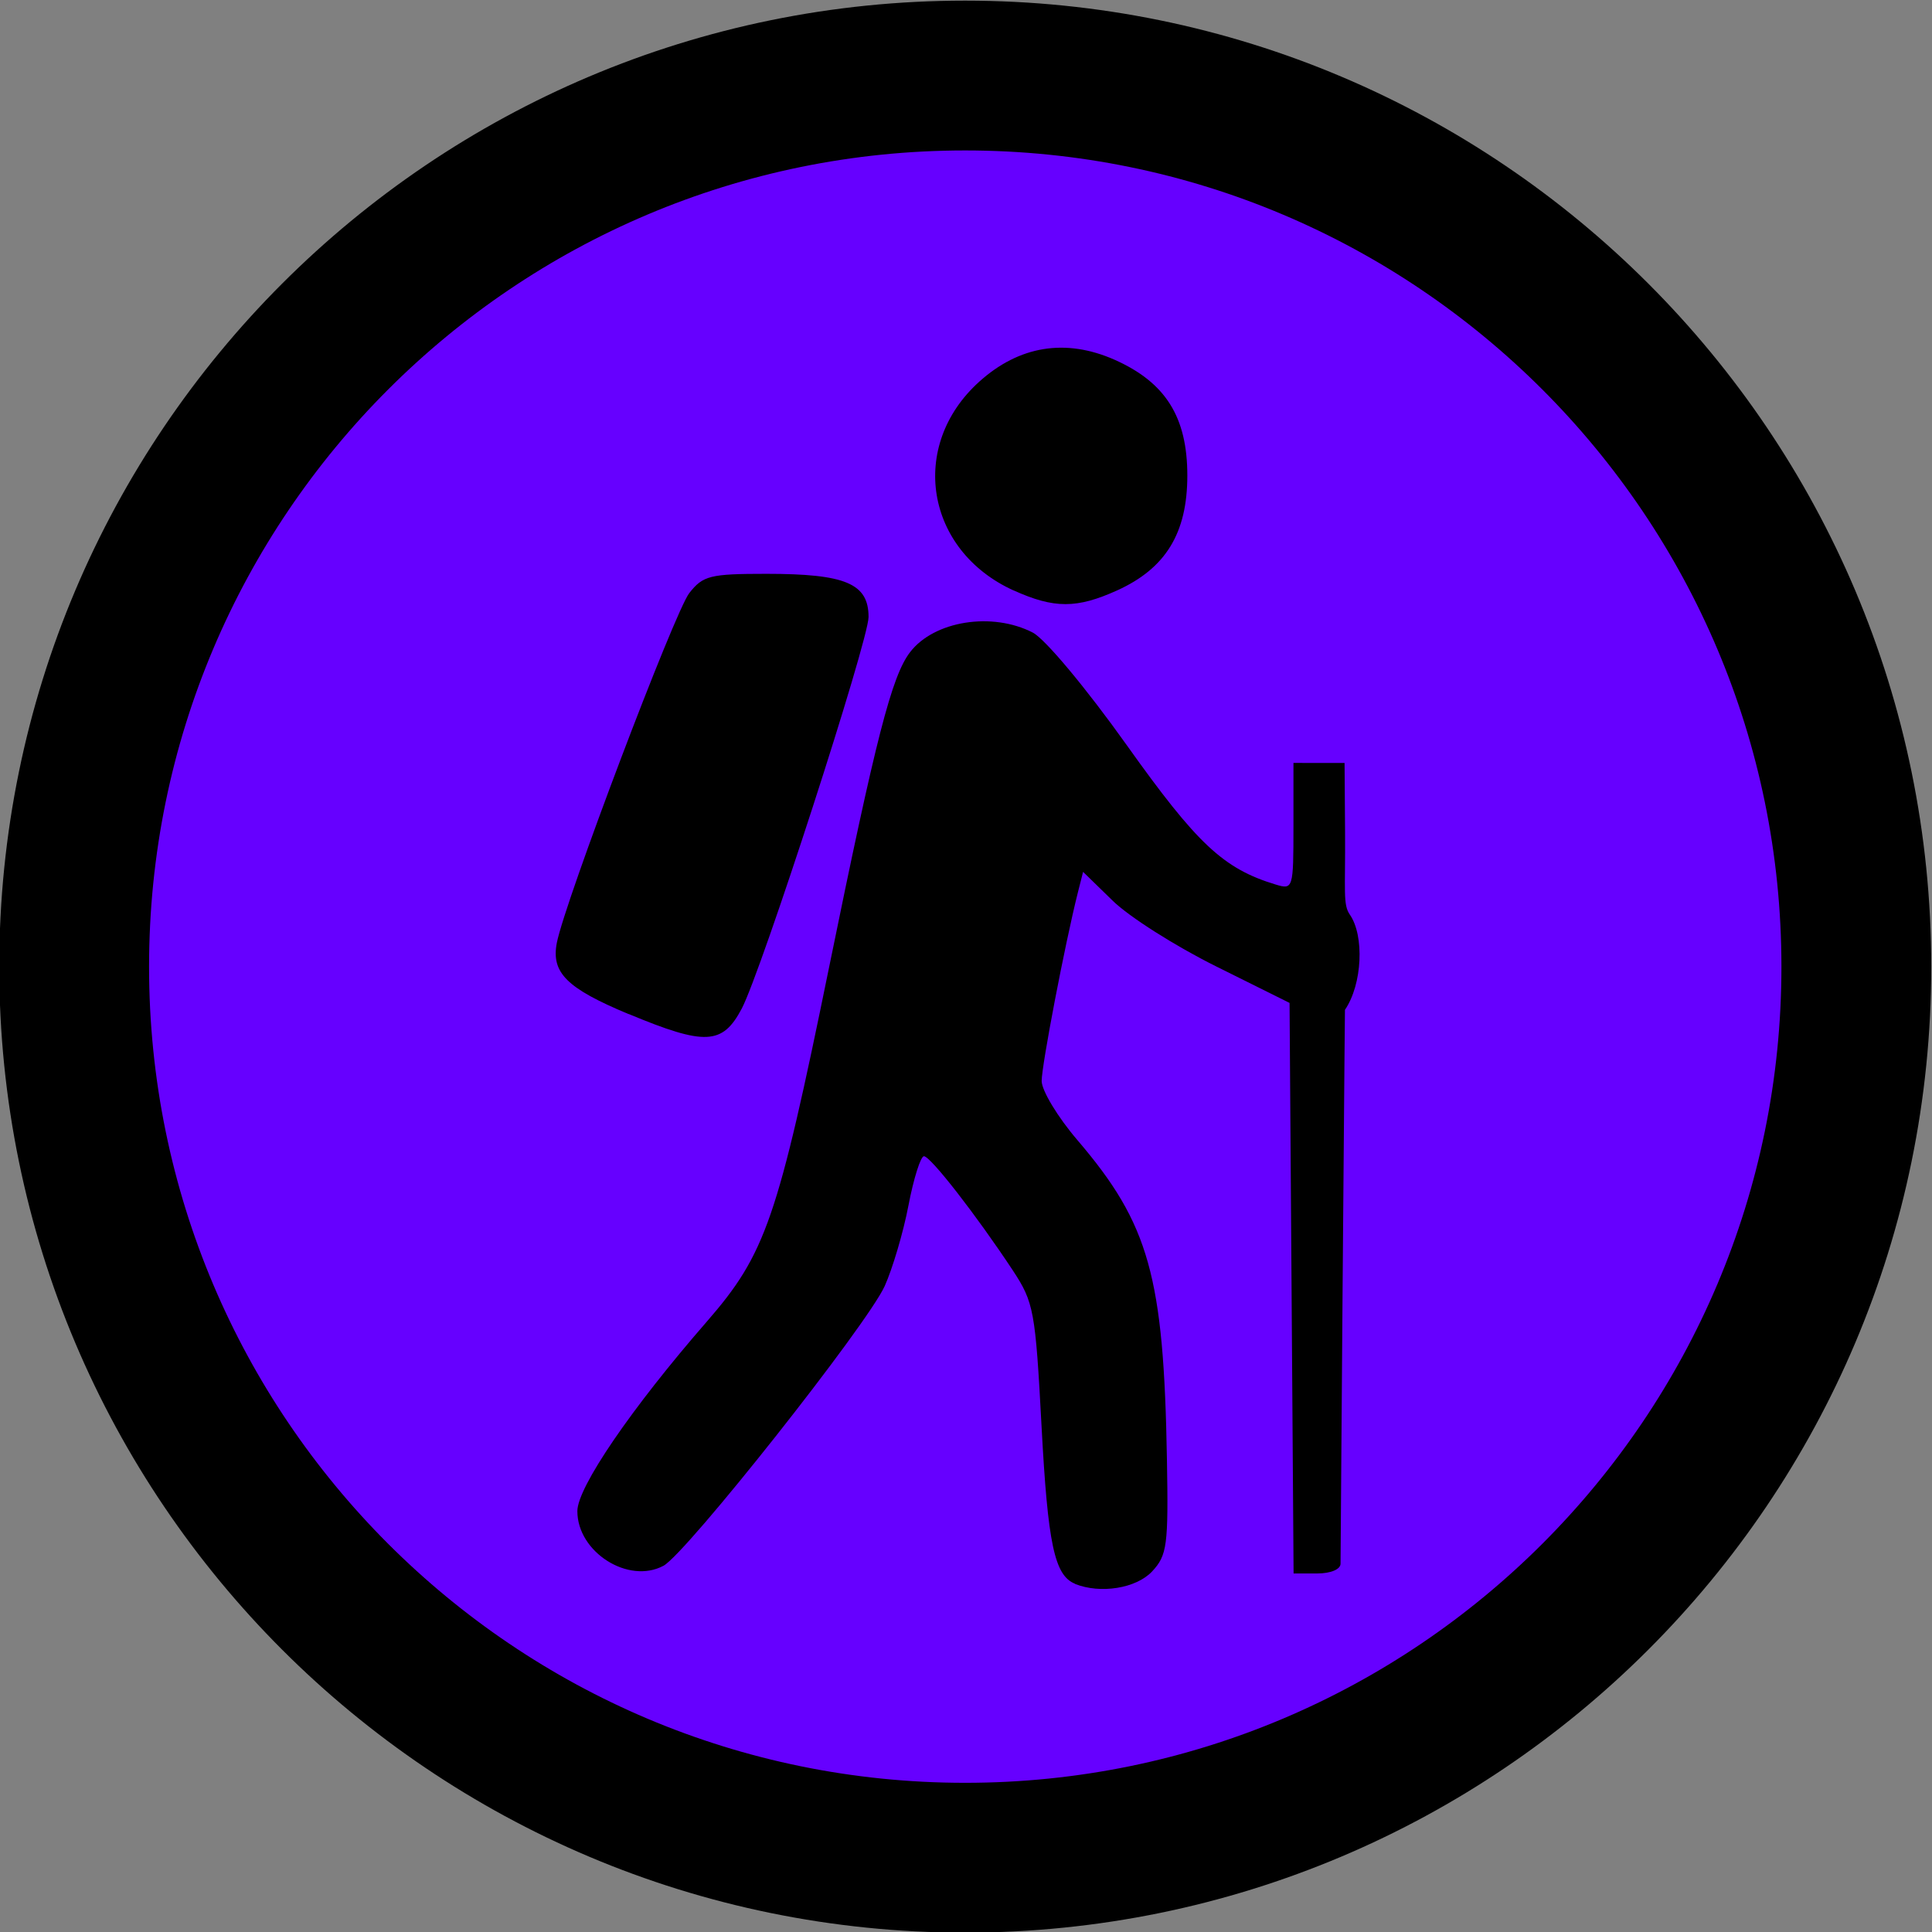 <?xml version="1.0" encoding="UTF-8" standalone="no"?>
<!-- Created with Inkscape (http://www.inkscape.org/) -->

<svg
   xmlns:dc="http://purl.org/dc/elements/1.1/"
   xmlns:cc="http://creativecommons.org/ns#"
   xmlns:rdf="http://www.w3.org/1999/02/22-rdf-syntax-ns#"
   xmlns:svg="http://www.w3.org/2000/svg"
   xmlns="http://www.w3.org/2000/svg"
   xmlns:sodipodi="http://sodipodi.sourceforge.net/DTD/sodipodi-0.dtd"
   xmlns:inkscape="http://www.inkscape.org/namespaces/inkscape"
   width="58"
   height="58"
   viewBox="0 0 15.346 15.346"
   version="1.1"
   id="svg8"
   inkscape:version="0.92.4 (5da689c313, 2019-01-14)"
   sodipodi:docname="track4.svg"
   inkscape:export-filename="C:\TFS\Git\PzsPublic\ng\web-ui\src\assets\pois\track4.png"
   inkscape:export-xdpi="38.4916"
   inkscape:export-ydpi="38.4916">
  <rect x="0" y="0" width="15.346" height="15.346" fill="#808080" stroke="none"/>
  <defs
     id="defs2" />
  <sodipodi:namedview
     id="base"
     pagecolor="#ffffff"
     bordercolor="#666666"
     borderopacity="1.0"
     inkscape:pageopacity="0.0"
     inkscape:pageshadow="2"
     inkscape:zoom="2.8284271"
     inkscape:cx="-36.959505"
     inkscape:cy="123.39981"
     inkscape:document-units="mm"
     inkscape:current-layer="layer1"
     showgrid="false"
     fit-margin-top="0"
     fit-margin-left="0"
     fit-margin-right="0"
     fit-margin-bottom="0"
     inkscape:window-width="1920"
     inkscape:window-height="1137"
     inkscape:window-x="-8"
     inkscape:window-y="-8"
     inkscape:window-maximized="1"
     units="px" />
  <g
     inkscape:label="Layer 1"
     inkscape:groupmode="layer"
     id="layer1"
     transform="translate(55.567,-215.614)">
    <path
       id="path833"
       d="m -40.247,223.293 c 0,2.03 -0.806,3.977 -2.241,5.413 -1.435,1.435 -3.382,2.241 -5.413,2.241 -2.029,0 -3.976,-0.806 -5.411,-2.241 -1.435,-1.435 -2.243,-3.382 -2.243,-5.413 0,-2.03 0.808,-3.977 2.243,-5.413 1.435,-1.435 3.382,-2.241 5.411,-2.241 2.03,0 3.977,0.806 5.413,2.241 1.435,1.435 2.241,3.382 2.241,5.413 z"
       style="fill:#ffffff;fill-opacity:1;fill-rule:nonzero;stroke:#000000;stroke-width:0.024px;stroke-linecap:round;stroke-linejoin:round;stroke-miterlimit:4;stroke-dasharray:none;stroke-opacity:1"
       inkscape:connector-curvature="0"
       inkscape:export-xdpi="38.4916"
       inkscape:export-ydpi="38.4916" />
    <path
       id="path835"
       d="m -40.822,223.293 c 0,3.908 -3.169,7.077 -7.079,7.077 -3.908,0 -7.077,-3.169 -7.077,-7.077 0,-3.91 3.169,-7.079 7.077,-7.079 3.91,0 7.079,3.169 7.079,7.079 z"
       style="fill:#6600ff;fill-opacity:1;fill-rule:nonzero;stroke:#000000;stroke-width:1.19;stroke-miterlimit:4;stroke-dasharray:none;stroke-opacity:1"
       inkscape:connector-curvature="0"
       inkscape:export-xdpi="38.4916"
       inkscape:export-ydpi="38.4916" />
    <path
       style="fill:#000000;stroke-width:0.063"
       d="m -47.028,228.194 c -0.163,-0.066 -0.216,-0.313 -0.266,-1.253 -0.049,-0.916 -0.061,-0.982 -0.228,-1.236 -0.29,-0.439 -0.654,-0.907 -0.706,-0.907 -0.026,0 -0.082,0.176 -0.123,0.391 -0.041,0.215 -0.127,0.503 -0.189,0.641 -0.142,0.311 -1.576,2.124 -1.757,2.221 -0.278,0.149 -0.684,-0.108 -0.684,-0.434 0,-0.189 0.429,-0.817 1.028,-1.505 0.468,-0.538 0.563,-0.813 0.972,-2.817 0.372,-1.824 0.497,-2.311 0.643,-2.501 0.191,-0.249 0.652,-0.322 0.975,-0.155 0.098,0.051 0.425,0.443 0.746,0.894 0.559,0.785 0.767,0.981 1.183,1.107 0.138,0.042 0.141,0.032 0.141,-0.462 v -0.504 l 0.203,1.1e-4 0.203,9e-5 0.004,0.552 c 0.003,0.464 -0.018,0.573 0.038,0.653 0.116,0.167 0.1,0.552 -0.039,0.756 0,0 -0.003,0.232 -0.019,2.258 -0.009,1.134 -0.016,2.098 -0.016,2.141 4.49e-4,0.045 -0.078,0.078 -0.186,0.078 h -0.187 l -0.016,-2.266 -0.016,-2.266 -0.585,-0.291 c -0.322,-0.16 -0.691,-0.394 -0.82,-0.521 l -0.235,-0.229 -0.042,0.166 c -0.102,0.406 -0.287,1.37 -0.287,1.495 0,0.076 0.128,0.288 0.285,0.471 0.569,0.666 0.685,1.081 0.71,2.534 0.012,0.686 0.002,0.762 -0.118,0.891 -0.126,0.134 -0.409,0.18 -0.612,0.099 z m -3.546,-4.525 c -0.491,-0.205 -0.616,-0.328 -0.57,-0.566 0.064,-0.329 0.936,-2.63 1.052,-2.778 0.109,-0.139 0.165,-0.153 0.613,-0.153 0.628,0 0.811,0.077 0.811,0.343 0,0.187 -0.85,2.811 -1.007,3.11 -0.153,0.29 -0.291,0.296 -0.899,0.043 z m 3.058,-3.365 c -0.7,-0.318 -0.837,-1.149 -0.273,-1.658 0.317,-0.286 0.686,-0.346 1.074,-0.175 0.406,0.18 0.579,0.455 0.579,0.92 0,0.457 -0.171,0.737 -0.556,0.912 -0.322,0.146 -0.502,0.146 -0.824,4.5e-4 z"
       id="path826"
       inkscape:connector-curvature="0"
       sodipodi:nodetypes="cscscccscsccscsccccssscscccccccscccccsscsscscscsccc"
       inkscape:export-xdpi="38.4916"
       inkscape:export-ydpi="38.4916" />
  </g>
</svg>
